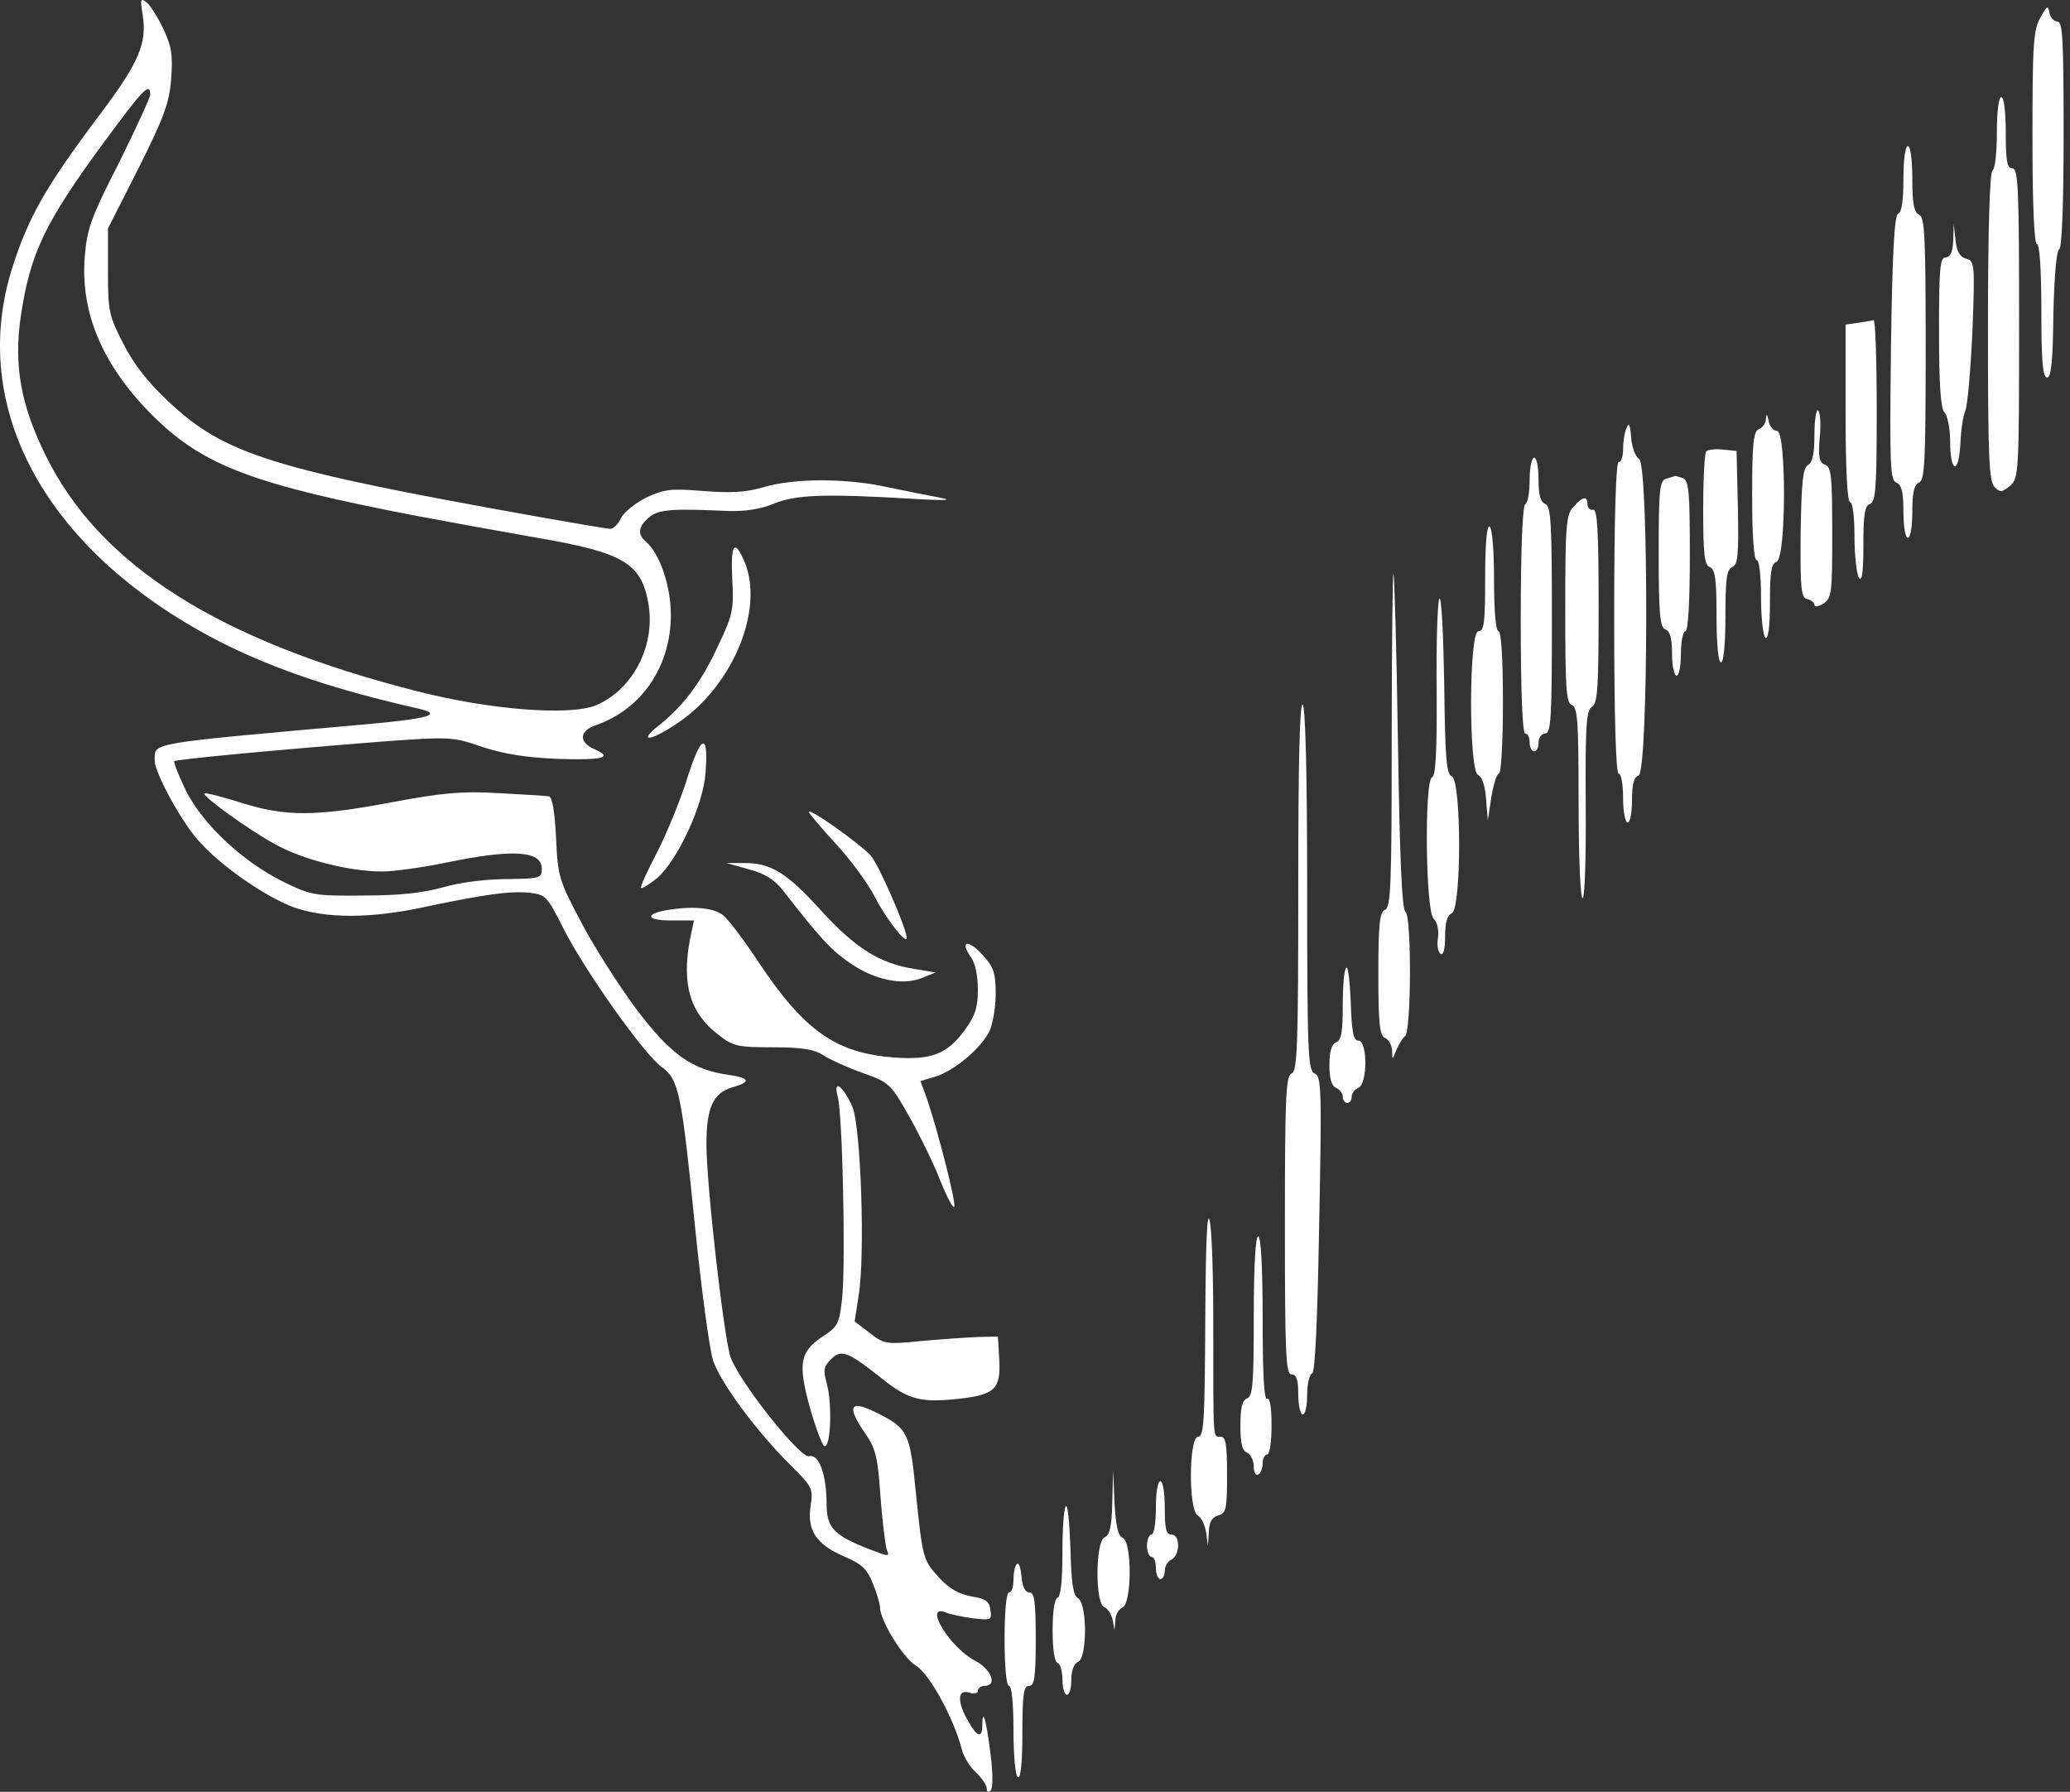 <svg width="290" height="251" viewBox="0 0 290 251" fill="none" xmlns="http://www.w3.org/2000/svg">
<rect x="0" y="0" width="290" height="251" fill="#333333" stroke="none"/>
<path d="M19.989 2.078C20.612 6.005 19.49 8.686 14.316 15.605C6.523 25.954 4.092 30.193 1.848 37.112C-4.76 57.248 6.648 77.695 31.334 90.163C38.753 93.841 47.044 96.646 58.639 99.264C62.067 100.074 60.135 100.635 52.093 101.384C20.051 104.251 21.734 103.939 21.672 106.558C21.672 108.178 25.225 114.786 27.656 117.592C30.711 121.145 37.132 125.633 41.246 127.129C45.734 128.688 52.093 128.688 59.698 127.005C67.99 125.259 71.667 124.761 74.286 125.072C76.468 125.322 76.717 125.633 78.961 130.122C82.016 136.106 90.244 147.701 92.676 149.447C95.107 151.192 95.481 153 97.413 172.263C98.286 180.803 99.408 189.094 99.907 190.59C100.967 193.77 106.141 200.689 110.816 205.302C113.808 208.294 113.933 208.481 113.559 210.975C113.06 214.404 114.369 216.336 118.234 218.019C120.728 219.079 121.476 219.765 122.286 221.822C122.848 223.193 123.284 224.69 123.284 225.126C123.284 226.996 126.526 232.233 128.271 233.292C130.204 234.414 133.632 240.711 134.754 245.074C135.004 246.072 135.876 247.506 136.687 248.254C137.559 249.064 138.245 250.061 138.245 250.56C138.245 251.059 138.432 251.121 138.806 250.809C139.118 250.435 139.118 248.254 138.744 245.511C138.183 240.96 137.622 239.027 137.622 241.646C137.622 243.578 136.874 243.329 135.627 241.085C134.069 238.404 134.131 236.596 135.752 237.095C136.437 237.344 136.998 237.22 136.998 236.846C136.998 236.472 137.435 236.16 137.934 236.16C139.804 236.16 138.869 233.791 136.562 232.607C133.071 230.799 129.268 224.565 132.51 225.874C133.071 226.123 134.817 226.497 136.25 226.684C138.869 226.996 138.993 226.934 138.744 225.5C138.619 224.316 138.058 223.941 136.126 223.63C134.38 223.318 133.009 222.57 131.575 221.012C129.268 218.456 129.268 218.393 128.271 208.731C127.523 200.938 127.149 200.066 123.159 198.071C119.045 195.951 118.484 196.824 121.227 200.814C122.661 202.871 122.972 204.118 123.346 209.541C123.596 213.032 124.032 216.399 124.219 217.022C124.655 218.082 124.593 218.082 121.975 217.084C116.801 215.089 115.803 214.03 115.803 210.663C115.803 206.611 114.743 203.619 113.372 203.993C112.125 204.367 103.585 193.583 102.338 190.092C101.403 187.224 98.972 166.029 98.972 160.294C98.972 155.12 99.907 153.125 102.587 152.314C105.268 151.566 105.081 151.005 102.089 150.569C97.039 149.883 93.985 147.764 89.185 141.405C86.753 138.163 83.263 132.678 81.455 129.249C78.275 123.264 78.151 122.766 77.901 117.342C77.714 113.789 77.403 111.669 76.904 111.545C76.53 111.482 73.413 111.295 69.922 111.108C64.748 110.797 62.067 111.046 55.023 112.355C44.176 114.412 39.937 114.412 33.703 112.418C31.085 111.607 28.778 110.984 28.654 111.171C28.28 111.482 34.701 116.158 38.566 118.277C42.368 120.397 48.914 122.08 53.527 122.08C55.148 122.08 59.2 121.519 62.504 120.833C71.855 118.901 75.906 119.15 75.906 121.706C75.906 123.015 75.657 123.077 71.106 123.14C68.239 123.14 64.561 123.576 62.192 124.262C59.324 125.072 56.02 125.446 50.971 125.446C44.051 125.509 43.615 125.446 39.563 123.451C33.953 120.646 28.467 115.534 26.035 110.734C25.038 108.615 24.29 106.807 24.415 106.62C24.726 106.371 38.503 105.062 53.527 103.877C63.065 103.191 63.376 103.191 67.553 104.625C70.608 105.623 73.662 106.121 78.275 106.308C84.572 106.495 85.943 106.121 83.263 104.937C81.018 103.939 81.143 102.381 83.512 101.571C89.933 99.326 93.985 93.342 93.985 86.111C93.985 82.121 92.426 77.508 90.494 75.887C89.309 74.89 89.372 73.83 90.868 72.521C92.177 71.336 94.234 71.212 102.089 71.586C104.333 71.648 106.515 71.336 108.323 70.588C111.44 69.279 115.492 69.154 127.336 69.84C132.261 70.152 133.757 70.09 131.7 69.716C130.016 69.404 126.65 68.718 124.219 68.219C118.546 66.973 111.315 66.973 107.076 68.219C104.52 68.967 102.463 69.092 98.535 68.78C93.922 68.406 93.05 68.531 90.494 69.716C88.935 70.526 87.377 71.773 87.003 72.583C86.629 73.394 85.943 74.079 85.507 74.079C85.133 74.079 80.707 73.331 75.782 72.458C38.005 65.726 31.459 63.669 23.542 56.188C20.737 53.57 18.68 50.952 17.246 48.084C15.251 44.219 15.126 43.533 15.126 37.985V32.001L19.428 23.523C22.981 16.416 23.729 14.421 23.978 11.055C24.228 7.751 24.041 6.504 22.919 4.135C22.171 2.514 21.111 0.831 20.612 0.395C19.677 -0.353 19.615 -0.166 19.989 2.078ZM21.048 13.237C21.048 13.673 19.054 17.974 16.685 22.774C12.82 30.317 12.196 32.001 11.885 35.866C11.199 43.907 14.503 51.513 21.734 58.557C28.654 65.289 35.698 67.908 58.389 72.271C63.688 73.269 71.293 74.64 75.221 75.326C87.252 77.383 89.808 78.879 90.805 84.365C91.927 90.287 88.748 96.521 83.574 98.765C79.959 100.324 68.675 99.451 58.452 96.833C30.711 89.788 13.942 79.191 6.399 63.793C2.908 56.749 1.91 51.139 2.908 44.344C4.217 35.492 6.274 31.19 14.627 19.845C19.989 12.551 21.048 11.429 21.048 13.237Z" fill="white"/>
<path d="M285.863 2.452C284.866 4.135 284.741 6.192 284.741 19.283C284.741 28.821 284.991 34.182 285.365 34.182C285.739 34.182 285.988 37.736 285.988 43.533C285.988 50.577 286.175 52.884 286.798 52.884C287.359 52.884 287.609 50.577 287.671 43.969C287.796 38.733 288.108 35.055 288.482 34.93C288.856 34.806 289.105 28.884 289.105 18.847C289.105 5.507 288.98 3.013 288.232 3.013C287.734 3.013 287.235 2.452 287.11 1.766C286.923 0.706 286.798 0.769 285.863 2.452Z" fill="white"/>
<path d="M279.754 18.535C279.754 21.278 279.505 23.71 279.131 23.897C278.757 24.146 278.507 32.125 278.507 45.778C278.507 63.793 278.632 67.471 279.442 68.219C280.19 69.03 280.502 68.968 281.624 68.032C282.809 66.973 282.871 66.349 282.871 45.279C282.871 26.39 282.746 23.585 281.936 23.585C281.188 23.585 281.001 22.587 281.001 18.598C281.001 15.668 280.752 13.611 280.377 13.611C280.003 13.611 279.754 15.668 279.754 18.535Z" fill="white"/>
<path d="M266.663 25.081C266.663 28.073 266.414 29.819 265.915 29.943C265.416 30.13 265.105 35.242 264.918 48.707C264.731 65.165 264.793 67.284 265.666 67.596C266.414 67.908 266.663 68.905 266.663 71.648C266.663 73.705 266.912 75.326 267.286 75.326C267.66 75.326 267.91 73.705 267.91 71.648C267.91 68.967 268.159 67.908 268.845 67.596C269.655 67.284 269.78 64.666 269.78 48.832C269.78 32.998 269.655 30.38 268.845 30.068C268.159 29.756 267.91 28.572 267.91 25.081C267.91 22.4 267.66 20.468 267.286 20.468C266.912 20.468 266.663 22.4 266.663 25.081Z" fill="white"/>
<path d="M273.645 33.684C273.583 35.304 273.208 36.053 272.585 36.053C271.775 36.053 271.65 37.611 271.65 46.526C271.65 53.944 271.899 57.248 272.398 57.746C272.834 58.183 273.208 59.991 273.208 61.798C273.208 66.225 274.393 66.599 274.642 62.235C274.705 60.365 275.016 58.245 275.328 57.559C275.64 56.874 276.076 51.887 276.325 46.463C276.699 36.925 276.637 36.551 275.453 36.24C274.58 35.99 274.144 35.304 273.957 33.621L273.707 31.377L273.645 33.684Z" fill="white"/>
<path d="M260.304 45.216L258.559 45.466V57.933C258.559 65.788 258.808 70.339 259.182 70.339C259.556 70.339 259.806 72.396 259.806 75.139C259.806 77.82 260.117 80.438 260.429 80.936C260.865 81.56 261.053 80.188 261.053 76.386C261.053 72.084 261.24 70.838 261.988 70.588C262.798 70.276 262.923 68.219 262.923 57.497C262.923 50.515 262.736 44.842 262.486 44.842C262.175 44.905 261.24 45.092 260.304 45.216Z" fill="white"/>
<path d="M254.195 60.926C254.195 63.544 253.946 64.791 253.26 65.165C252.574 65.601 252.387 67.534 252.263 74.703C252.2 82.557 252.325 83.742 253.198 83.929C253.759 84.053 254.195 84.427 254.195 84.739C254.195 85.051 254.756 84.988 255.442 84.552C256.627 83.804 256.689 83.056 256.689 74.64C256.689 66.785 256.564 65.414 255.691 65.102C254.881 64.791 254.694 64.043 254.943 61.237C255.13 59.367 255.006 57.684 254.694 57.497C254.445 57.31 254.195 58.868 254.195 60.926Z" fill="white"/>
<path d="M247.4 58.681C247.4 59.305 246.902 59.928 246.403 60.115C245.655 60.427 245.468 62.048 245.468 69.466C245.468 75.014 245.717 78.443 246.091 78.443C246.465 78.443 246.715 80.625 246.715 83.679C246.715 86.609 247.026 89.165 247.338 89.352C247.712 89.602 247.961 87.794 247.961 84.365C247.961 80.188 248.148 78.942 248.896 78.692C250.268 78.131 250.268 60.365 248.959 60.365C248.46 60.365 247.899 59.741 247.774 58.931C247.587 57.996 247.463 57.871 247.4 58.681Z" fill="white"/>
<path d="M227.888 59.928C227.576 60.552 227.389 61.923 227.389 62.921C227.389 63.918 227.14 64.728 226.766 64.728C226.392 64.728 226.143 72.396 226.143 86.547C226.143 100.698 226.392 108.366 226.766 108.366C227.14 108.366 227.389 109.924 227.389 111.794C227.389 113.664 227.701 115.223 228.013 115.223C228.387 115.223 228.636 113.789 228.636 112.106C228.636 109.862 228.886 108.864 229.571 108.615C230.943 108.054 231.005 65.04 229.634 64.292C229.135 64.043 228.636 62.671 228.512 61.3C228.387 59.492 228.2 59.118 227.888 59.928Z" fill="white"/>
<path d="M239.047 63.232C238.797 63.482 238.61 67.16 238.61 71.399C238.61 77.695 238.797 79.191 239.546 79.44C240.294 79.752 240.481 81.124 240.481 86.298C240.481 90.225 240.73 92.781 241.104 92.781C241.478 92.781 241.727 90.225 241.727 86.298C241.727 81.061 241.914 79.752 242.662 79.44C243.473 79.129 243.598 77.82 243.473 71.149L243.286 63.17L241.416 62.983C240.356 62.858 239.296 62.983 239.047 63.232Z" fill="white"/>
<path d="M214.298 67.159C214.298 68.905 214.049 70.463 213.675 70.65C213.301 70.9 213.052 77.009 213.052 86.921C213.052 97.082 213.301 102.755 213.675 102.755C214.049 102.755 214.298 103.316 214.298 104.002C214.298 104.687 214.61 105.248 214.922 105.248C215.296 105.248 215.545 104.687 215.545 104.002C215.545 103.316 215.982 102.755 216.48 102.755C217.291 102.755 217.415 100.573 217.415 86.859C217.415 73.269 217.291 70.9 216.48 70.588C215.795 70.339 215.545 69.279 215.545 67.159C215.545 65.476 215.296 64.105 214.922 64.105C214.61 64.105 214.298 65.476 214.298 67.159Z" fill="white"/>
<path d="M233.499 67.035C232.501 67.284 232.377 68.344 232.377 77.57C232.377 86.111 232.564 87.918 233.312 88.168C233.998 88.417 234.247 89.477 234.247 91.596C234.247 93.279 234.559 94.651 234.87 94.651C235.244 94.651 235.494 93.217 235.494 91.534C235.494 89.789 235.805 88.417 236.117 88.417C236.491 88.417 236.74 84.49 236.74 77.882C236.74 68.843 236.616 67.284 235.743 66.973C235.182 66.786 234.746 66.661 234.683 66.661C234.621 66.723 234.06 66.848 233.499 67.035Z" fill="white"/>
<path d="M220.408 71.025C219.41 72.084 219.286 73.705 219.286 85.3C219.286 96.396 219.41 98.516 220.221 98.765C221.031 99.077 221.156 101.196 221.156 112.48C221.156 119.836 221.405 125.82 221.717 125.82C222.029 125.82 222.216 119.898 222.153 112.729C222.091 101.695 222.216 99.513 223.026 99.015C223.836 98.516 223.961 96.272 223.961 84.864C223.961 74.329 223.774 71.336 223.213 71.399C222.777 71.523 222.403 71.149 222.403 70.65C222.403 69.404 221.717 69.528 220.408 71.025Z" fill="white"/>
<path d="M208.065 80.874C208.065 87.17 207.94 88.417 207.13 88.417C205.758 88.417 205.758 108.054 207.067 108.553C207.628 108.802 208.065 110.049 208.189 111.919L208.439 114.911L208.937 111.607C209.249 109.862 209.685 108.366 209.997 108.366C210.309 108.366 210.558 103.877 210.558 98.391C210.558 92.157 210.309 88.417 209.935 88.417C209.561 88.417 209.311 85.612 209.311 81.311C209.311 77.196 209.062 74.017 208.688 73.767C208.314 73.518 208.065 76.074 208.065 80.874Z" fill="white"/>
<path d="M102.587 81.123C102.837 85.3 102.65 86.173 100.655 90.35C98.286 95.524 95.793 98.828 92.364 101.571C89.185 104.064 91.117 103.877 94.982 101.259C102.65 96.085 107.076 85.425 104.333 78.755C102.899 75.388 102.338 76.136 102.587 81.123Z" fill="white"/>
<path d="M194.974 103.628C194.974 123.95 194.849 127.13 194.038 127.441C193.29 127.753 193.103 129.374 193.103 136.418C193.103 143.462 193.29 145.083 194.038 145.395C194.537 145.582 194.974 146.392 195.036 147.14C195.036 148.574 195.036 148.574 195.659 147.016C196.033 146.205 196.532 145.332 196.844 145.145C197.716 144.647 197.779 128.252 196.906 127.753C196.407 127.441 196.096 120.21 195.846 103.94C195.659 91.098 195.348 80.5 195.223 80.376C195.098 80.251 194.974 90.661 194.974 103.628Z" fill="white"/>
<path d="M201.644 83.866C201.394 84.303 201.207 90.038 201.27 96.646C201.332 104.999 201.145 108.677 200.646 108.864C199.524 109.238 199.711 127.503 200.833 128.688C201.394 129.187 201.581 130.309 201.457 131.368C201.27 132.366 201.457 133.363 201.831 133.613C202.205 133.862 202.454 132.989 202.454 131.119C202.454 129.187 202.766 128.189 203.389 127.94C204.761 127.379 204.761 109.301 203.389 108.74C202.641 108.49 202.454 106.246 202.329 95.773C202.205 88.791 201.955 83.43 201.644 83.866Z" fill="white"/>
<path d="M181.882 124.137C181.882 146.579 181.758 150.07 180.947 150.382C180.137 150.693 180.012 153.623 180.012 171.639C180.012 189.78 180.137 192.523 180.947 192.523C181.633 192.523 181.882 193.271 181.882 195.328C181.882 196.886 182.194 198.133 182.506 198.133C182.88 198.133 183.129 196.886 183.129 195.39C183.129 193.894 183.441 192.523 183.815 192.398C184.251 192.273 184.563 185.291 184.812 171.515C185.186 152.626 185.124 150.756 184.189 150.382C183.254 150.008 183.129 147.639 183.129 124.574C183.129 108.241 182.88 98.952 182.506 98.703C182.069 98.454 181.882 107.119 181.882 124.137Z" fill="white"/>
<path d="M96.229 109.176C95.231 112.355 93.299 116.968 91.99 119.524C90.681 122.018 89.683 124.2 89.808 124.387C89.995 124.511 90.93 123.888 92.052 123.015C94.92 120.522 98.535 112.792 98.847 108.241C99.283 102.443 98.224 102.817 96.229 109.176Z" fill="white"/>
<path d="M113.31 113.727C113.31 113.914 114.993 115.908 117.05 118.153C119.107 120.335 121.601 123.763 122.598 125.696C124.032 128.563 127.024 132.428 127.024 131.368C127.024 130.059 123.035 120.958 121.975 119.836C120.354 118.09 113.31 113.103 113.31 113.727Z" fill="white"/>
<path d="M104.894 121.768C107.076 122.329 108.447 123.202 109.569 124.574C114.743 131.244 116.427 133.114 119.107 134.922C122.536 137.291 126.463 138.101 129.206 136.979L131.076 136.231L128.146 135.732C123.222 134.984 119.731 132.74 114.931 127.441C110.193 122.205 107.886 120.833 104.146 120.896H101.777L104.894 121.768Z" fill="white"/>
<path d="M93.361 127.504C90.244 128.065 90.618 128.937 93.922 128.937H97.226L96.665 131.556C95.481 137.914 96.665 141.904 100.655 144.958C102.712 146.579 103.398 146.704 108.323 146.704C112.437 146.704 114.12 147.016 115.367 147.826C116.302 148.449 118.796 149.571 120.915 150.32C124.593 151.629 124.78 151.816 127.398 156.429C128.894 159.109 130.889 163.161 131.762 165.468C132.697 167.774 133.57 169.395 133.694 169.021C133.944 168.335 131.326 158.174 129.829 153.81L128.957 151.442L131.201 150.756C133.819 149.883 137.372 146.891 138.619 144.46C139.056 143.525 139.492 141.156 139.492 139.286C139.492 136.356 139.243 135.483 137.684 133.8C135.689 131.556 134.38 131.743 136.001 134.049C136.624 134.86 136.998 136.73 136.998 138.6C136.998 141.156 136.624 142.278 135.128 144.335C132.697 147.639 130.515 148.512 125.279 148.138C117.112 147.514 112.686 144.397 106.328 134.86C104.271 131.743 102.026 128.75 101.278 128.189C99.969 127.13 96.915 126.88 93.361 127.504Z" fill="white"/>
<path d="M188.615 135.545C188.303 135.795 188.116 138.163 188.116 140.844C188.116 144.522 187.929 145.706 187.181 146.018C186.558 146.267 186.246 147.265 186.246 149.197C186.246 151.13 186.558 152.127 187.181 152.377C187.68 152.626 188.116 153.125 188.116 153.623C188.116 154.122 188.428 154.496 188.74 154.496C189.114 154.496 189.363 154.122 189.363 153.623C189.363 153.125 189.799 152.626 190.298 152.377C191.607 151.878 191.607 145.769 190.298 145.769C189.612 145.769 189.363 144.584 189.238 140.408C189.114 137.478 188.864 135.296 188.615 135.545Z" fill="white"/>
<path d="M117.362 153.623C118.047 156.117 118.484 176.938 117.985 181.8C117.611 185.354 117.362 185.853 115.429 187.099C112.063 189.281 111.751 190.902 113.434 197.073C114.245 199.941 115.18 202.435 115.492 202.559C116.364 202.933 116.614 196.762 115.866 193.957C115.305 191.899 115.367 191.463 116.427 190.403C117.86 188.969 118.733 189.281 123.596 193.146C127.274 196.076 129.019 196.512 134.256 195.951C139.367 195.39 140.24 194.58 139.991 190.403L139.804 187.224L136.998 187.286C135.44 187.349 131.887 187.598 129.081 187.847C124.157 188.346 123.845 188.284 121.85 186.725L119.731 185.104L120.292 181.489C121.227 175.878 120.603 157.8 119.419 155.057C118.11 152.065 116.676 151.068 117.362 153.623Z" fill="white"/>
<path d="M168.854 184.855C168.791 199.006 168.667 201.25 167.856 201.25C166.547 201.25 166.485 211.536 167.794 212.284C168.292 212.534 168.791 213.593 168.978 214.653L169.228 216.523L169.352 214.591C169.415 213.157 169.789 212.534 170.661 212.284C171.783 211.972 171.908 211.411 171.908 206.611C171.908 202.248 171.721 201.25 170.973 201.25C169.913 201.25 169.976 202.061 169.976 185.354C169.976 178.808 169.789 172.387 169.477 171.016C169.103 169.395 168.916 174.133 168.854 184.855Z" fill="white"/>
<path d="M175.648 184.356C175.648 193.707 175.524 195.577 174.713 195.889C174.028 196.138 173.778 197.198 173.778 199.692C173.778 202.185 174.028 203.245 174.713 203.494C175.212 203.744 175.648 204.554 175.648 205.427C175.648 206.237 175.898 206.736 176.272 206.549C176.646 206.362 176.895 205.614 176.895 204.928C176.895 204.305 177.207 203.744 177.519 203.744C177.893 203.744 178.142 201.936 178.142 199.629C178.142 197.073 177.893 195.702 177.519 195.951C177.082 196.201 176.895 192.336 176.895 184.793C176.895 177.499 176.646 173.198 176.272 173.198C175.898 173.198 175.648 177.312 175.648 184.356Z" fill="white"/>
<path d="M155.825 210.476C155.762 213.843 155.451 215.089 154.765 215.339C153.456 215.837 153.394 224.627 154.703 225.126C155.201 225.313 155.7 226.123 155.887 226.934L156.136 228.368L156.261 226.934C156.261 226.186 156.76 225.375 157.259 225.188C158.568 224.627 158.63 215.9 157.259 215.401C156.635 215.152 156.323 213.718 156.136 210.476L155.949 205.926L155.825 210.476Z" fill="white"/>
<path d="M161.934 211.224C161.934 213.281 161.685 214.965 161.311 214.965C160.999 214.965 160.687 215.65 160.687 216.523C160.687 217.396 160.999 218.082 161.311 218.082C161.685 218.082 161.934 218.767 161.934 219.64C161.934 220.513 162.246 221.199 162.557 221.199C162.931 221.199 163.181 220.637 163.181 220.014C163.181 219.391 163.617 218.705 164.116 218.456C164.614 218.269 165.051 217.396 165.051 216.523C165.051 215.526 164.677 214.965 164.116 214.965C163.368 214.965 163.181 214.154 163.181 211.224C163.181 209.167 162.931 207.484 162.557 207.484C162.183 207.484 161.934 209.167 161.934 211.224Z" fill="white"/>
<path d="M149.341 210.975C149.03 211.224 148.843 214.154 148.843 217.521C148.843 221.386 148.593 223.692 148.157 223.817C147.721 223.941 147.471 225.749 147.471 228.368C147.471 230.986 147.721 232.794 148.157 232.918C148.531 233.043 148.843 234.103 148.843 235.287C148.843 236.472 149.154 237.407 149.466 237.407C149.84 237.407 150.09 236.472 150.09 235.287C150.09 233.978 150.464 233.043 151.025 232.794C152.334 232.295 152.334 224.627 151.025 223.879C150.339 223.505 150.09 221.76 149.965 216.897C149.84 213.406 149.591 210.726 149.341 210.975Z" fill="white"/>
<path d="M142.484 219.079C142.173 219.328 141.986 220.326 141.986 221.323C141.986 222.258 141.736 223.069 141.362 223.069C140.988 223.069 140.739 225.687 140.739 229.614C140.739 233.542 140.988 236.16 141.362 236.16C141.736 236.16 141.986 238.653 141.986 242.331C141.986 245.822 142.235 248.752 142.609 248.939C142.983 249.189 143.232 246.944 143.232 242.768C143.232 237.282 143.419 236.16 144.167 236.16C144.916 236.16 145.103 235.038 145.103 229.614C145.103 224.315 144.916 223.069 144.23 223.069C143.606 223.069 143.232 222.258 143.108 220.825C142.983 219.578 142.734 218.83 142.484 219.079Z" fill="white"/>
</svg>
